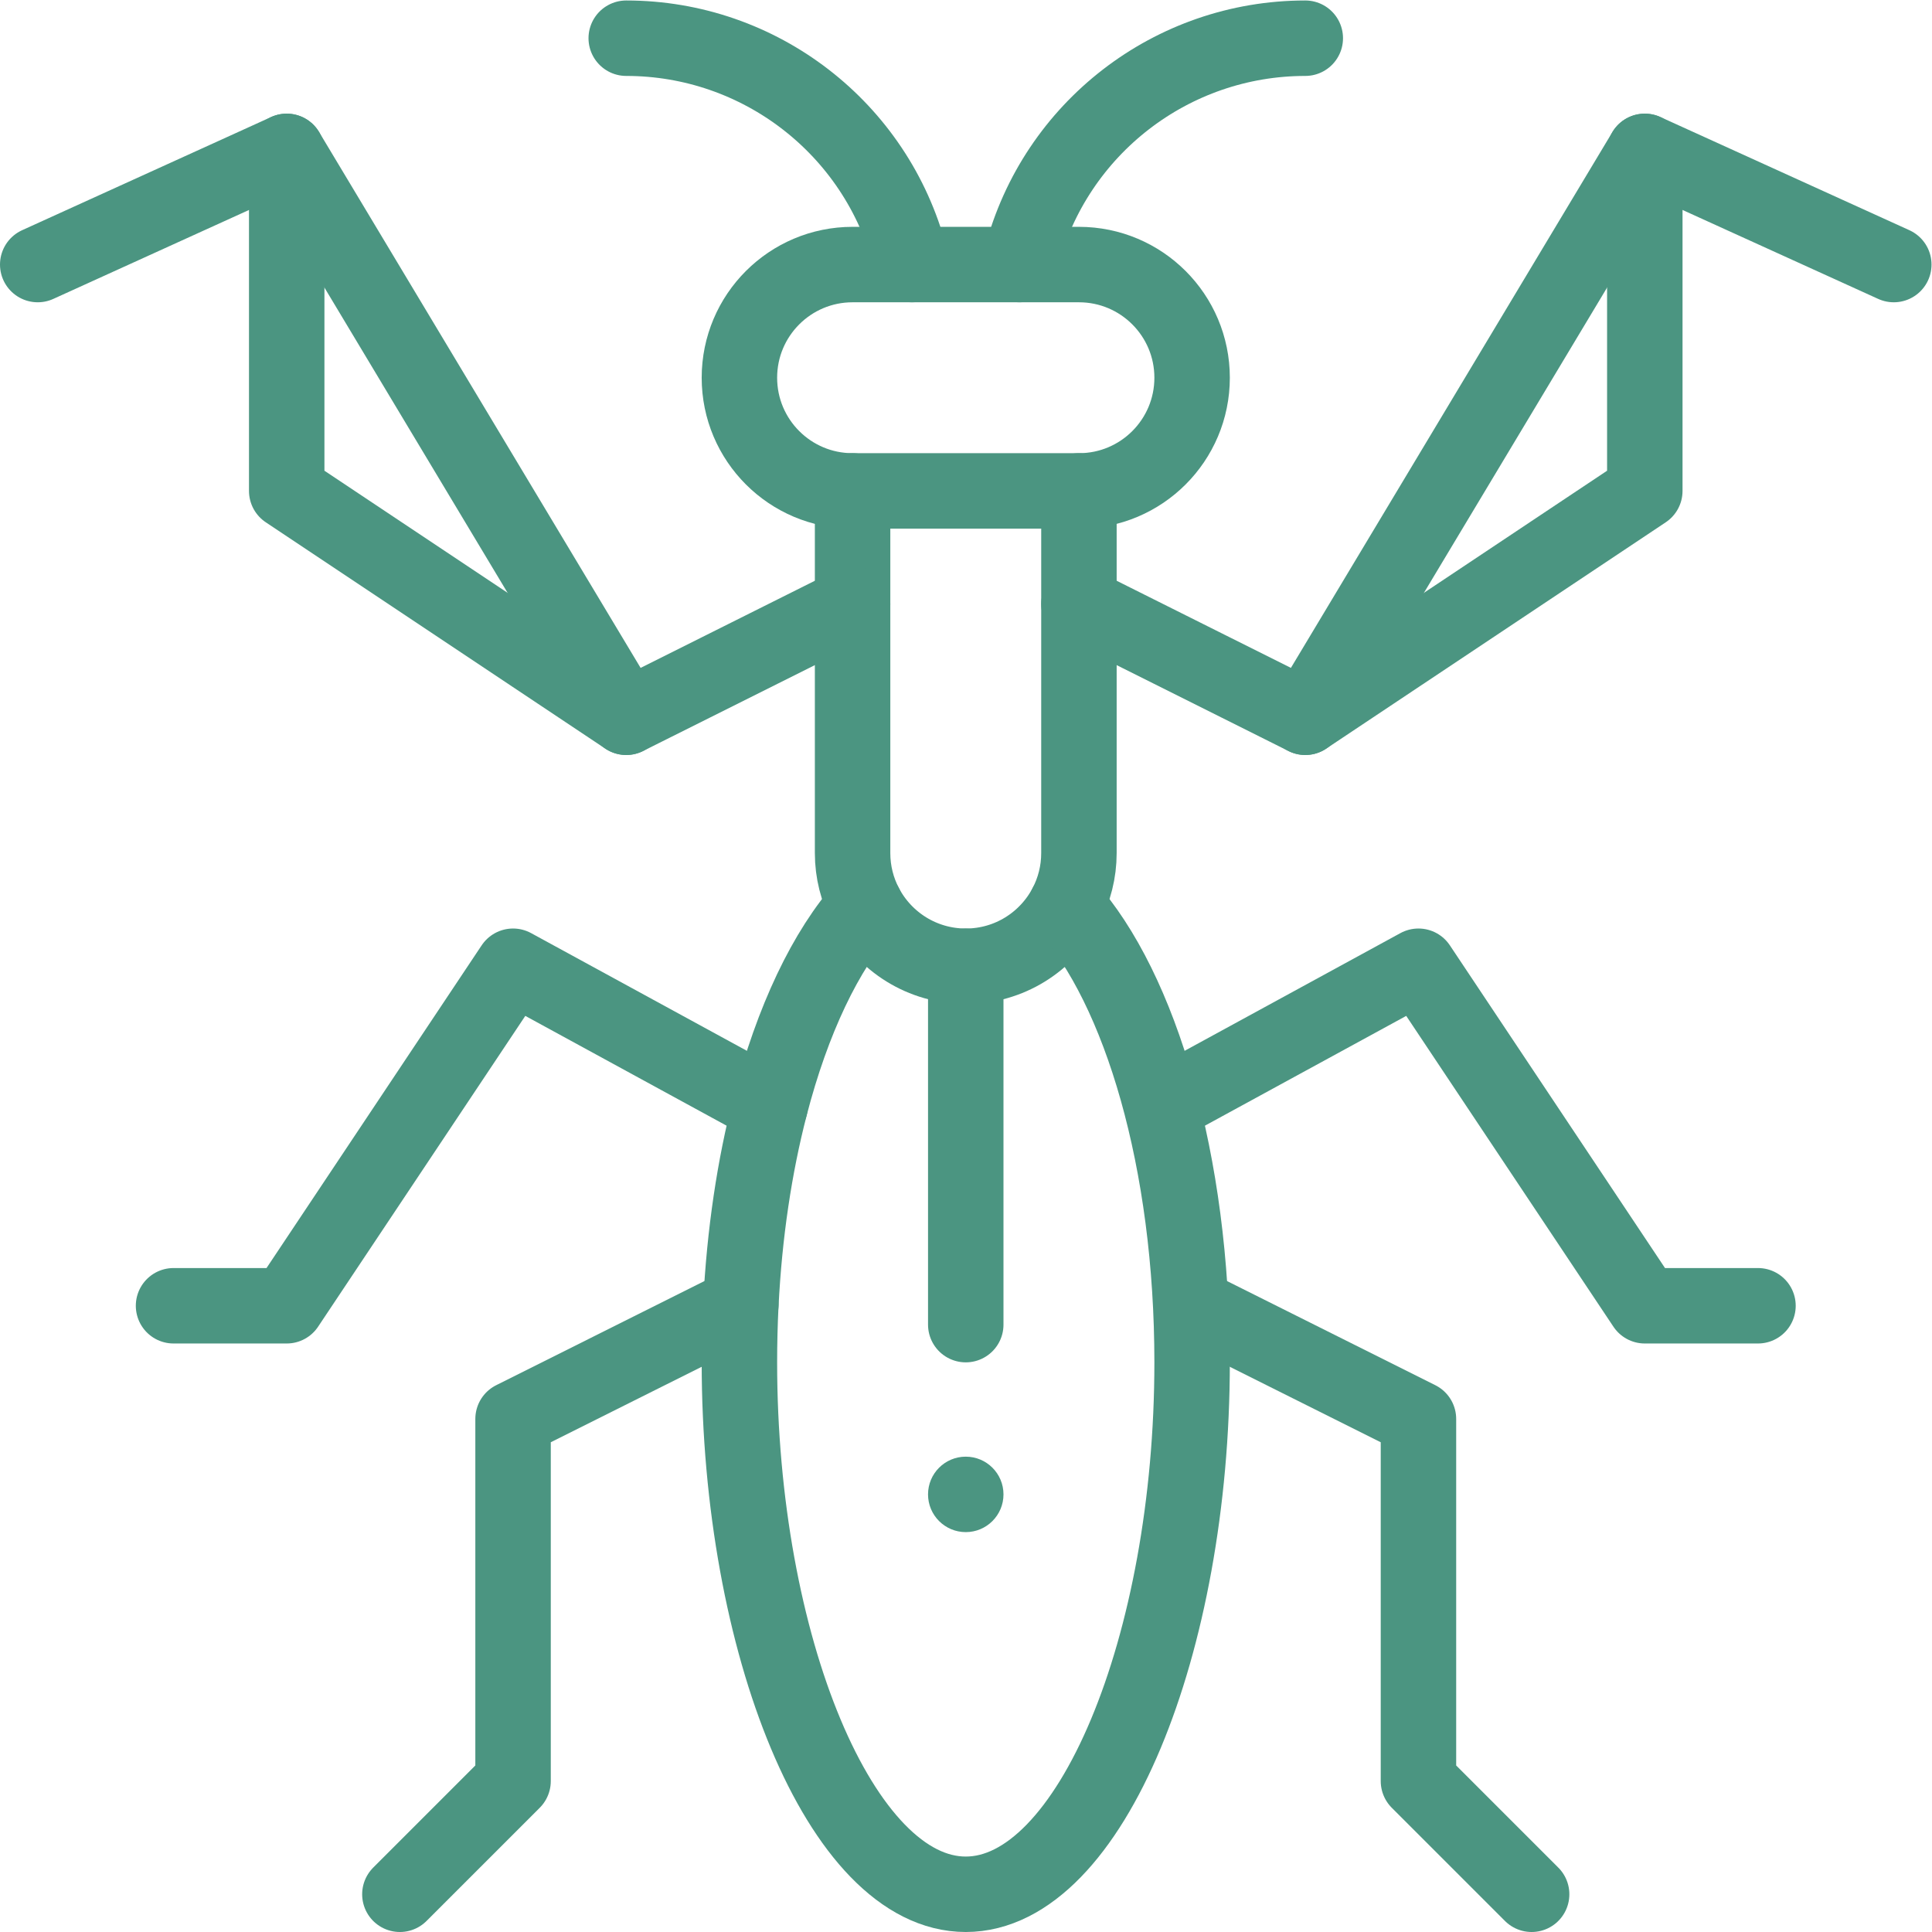 <svg version="1.1" id="svg2541" xml:space="preserve" width="300" height="300" viewBox="0 0 682.667 682.667" xmlns="http://www.w3.org/2000/svg" xmlns:svg="http://www.w3.org/2000/svg" xmlns:xlink="http://www.w3.org/1999/xlink" xmlns:svgjs="http://svgjs.dev/svgjs"><g width="100%" height="100%" transform="matrix(1,0,0,1,0,0)"><defs id="defs2545"><clipPath clipPathUnits="userSpaceOnUse" id="clipPath2563"><path d="M 0,512 H 512 V 0 H 0 Z" id="path2561" fill="#4b9581" fill-opacity="1" data-original-color="#000000ff" stroke="none" stroke-opacity="1"/></clipPath></defs><g id="g2547" transform="matrix(1.333,0,0,-1.333,0,682.667)"><g id="g2549" transform="translate(204.11,218.85)"><path d="m 0,0 -68.11,37.15 -60,-90 h -30" style="stroke-linecap: round; stroke-linejoin: round; stroke-miterlimit: 10; stroke-dasharray: none;" id="path2551" fill="none" fill-opacity="1" stroke="#4b9581" stroke-opacity="1" data-original-stroke-color="#000000ff" stroke-width="20" data-original-stroke-width="20"/></g><g id="g2553" transform="translate(309.65,219.81)"><path d="m 0,0 66.35,36.19 60,-90 h 30" style="stroke-linecap: round; stroke-linejoin: round; stroke-miterlimit: 10; stroke-dasharray: none;" id="path2555" fill="none" fill-opacity="1" stroke="#4b9581" stroke-opacity="1" data-original-stroke-color="#000000ff" stroke-width="20" data-original-stroke-width="20"/></g><g id="g2557"><g id="g2559" clip-path="url(#clipPath2563)"><g id="g2565" transform="translate(286,382)"><path d="m 0,0 v -96 c 0,-5.03 -1.24,-9.77 -3.43,-13.93 C -8.44,-119.49 -18.46,-126 -30,-126 c -11.54,0 -21.56,6.51 -26.57,16.07 -2.19,4.16 -3.43,8.9 -3.43,13.93 V 0" style="stroke-linecap: round; stroke-linejoin: round; stroke-miterlimit: 10; stroke-dasharray: none;" id="path2567" fill="none" fill-opacity="1" stroke="#4b9581" stroke-opacity="1" data-original-stroke-color="#000000ff" stroke-width="20" data-original-stroke-width="20"/></g><g id="g2569" transform="translate(166,502)"><path d="M 0,0 C 35.35,0 66.26,-23.84 75.23,-58.03 L 75.75,-60" style="stroke-linecap: round; stroke-linejoin: round; stroke-miterlimit: 10; stroke-dasharray: none;" id="path2571" fill="none" fill-opacity="1" stroke="#4b9581" stroke-opacity="1" data-original-stroke-color="#000000ff" stroke-width="20" data-original-stroke-width="20"/></g><g id="g2573" transform="translate(270.25,442)"><path d="M 0,0 0.52,1.97 C 9.49,36.16 40.4,60 75.75,60" style="stroke-linecap: round; stroke-linejoin: round; stroke-miterlimit: 10; stroke-dasharray: none;" id="path2575" fill="none" fill-opacity="1" stroke="#4b9581" stroke-opacity="1" data-original-stroke-color="#000000ff" stroke-width="20" data-original-stroke-width="20"/></g><g id="g2577" transform="translate(10,442)"><path d="m 0,0 66,30 90,-150 60,30" style="stroke-linecap: round; stroke-linejoin: round; stroke-miterlimit: 10; stroke-dasharray: none;" id="path2579" fill="none" fill-opacity="1" stroke="#4b9581" stroke-opacity="1" data-original-stroke-color="#000000ff" stroke-width="20" data-original-stroke-width="20"/></g><g id="g2581" transform="translate(76,472)"><path d="m 0,0 v -90 l 90,-60" style="stroke-linecap: round; stroke-linejoin: round; stroke-miterlimit: 10; stroke-dasharray: none;" id="path2583" fill="none" fill-opacity="1" stroke="#4b9581" stroke-opacity="1" data-original-stroke-color="#000000ff" stroke-width="20" data-original-stroke-width="20"/></g><g id="g2585" transform="translate(502,442)"><path d="m 0,0 -66,30 -90,-150 -60,30" style="stroke-linecap: round; stroke-linejoin: round; stroke-miterlimit: 10; stroke-dasharray: none;" id="path2587" fill="none" fill-opacity="1" stroke="#4b9581" stroke-opacity="1" data-original-stroke-color="#000000ff" stroke-width="20" data-original-stroke-width="20"/></g><g id="g2589" transform="translate(436,472)"><path d="m 0,0 v -90 l -90,-60" style="stroke-linecap: round; stroke-linejoin: round; stroke-miterlimit: 10; stroke-dasharray: none;" id="path2591" fill="none" fill-opacity="1" stroke="#4b9581" stroke-opacity="1" data-original-stroke-color="#000000ff" stroke-width="20" data-original-stroke-width="20"/></g><g id="g2593" transform="translate(196.37,166.19)"><path d="m 0,0 -60.37,-30.19 v -96 l -30,-30" style="stroke-linecap: round; stroke-linejoin: round; stroke-miterlimit: 10; stroke-dasharray: none;" id="path2595" fill="none" fill-opacity="1" stroke="#4b9581" stroke-opacity="1" data-original-stroke-color="#000000ff" stroke-width="20" data-original-stroke-width="20"/></g><g id="g2597" transform="translate(318.8,164.6)"><path d="m 0,0 57.2,-28.6 v -96 l 30,-30" style="stroke-linecap: round; stroke-linejoin: round; stroke-miterlimit: 10; stroke-dasharray: none;" id="path2599" fill="none" fill-opacity="1" stroke="#4b9581" stroke-opacity="1" data-original-stroke-color="#000000ff" stroke-width="20" data-original-stroke-width="20"/></g><g id="g2601" transform="translate(270.25,442)"><path d="m 0,0 h 15.75 c 16.57,0 30,-13.43 30,-30 0,-16.57 -13.43,-30 -30,-30 h -60 c -16.57,0 -30,13.43 -30,30 0,16.57 13.43,30 30,30 z" style="stroke-linecap: round; stroke-linejoin: round; stroke-miterlimit: 10; stroke-dasharray: none;" id="path2603" fill="none" fill-opacity="1" stroke="#4b9581" stroke-opacity="1" data-original-stroke-color="#000000ff" stroke-width="20" data-original-stroke-width="20"/></g><g id="g2605" transform="translate(229.42,272.07)"><path d="m 0,0 c -10.58,-11.78 -19.39,-30.37 -25.3,-53.22 -4.09,-15.8 -6.8,-33.63 -7.74,-52.66 h -0.01 c -0.24,-4.99 -0.37,-10.06 -0.37,-15.19 0,-74.56 26.86,-141 60,-141 33.14,0 60,66.44 60,141 0,53.09 -13.62,99.02 -33.42,121.07" style="stroke-linecap: round; stroke-linejoin: round; stroke-miterlimit: 10; stroke-dasharray: none;" id="path2607" fill="none" fill-opacity="1" stroke="#4b9581" stroke-opacity="1" data-original-stroke-color="#000000ff" stroke-width="20" data-original-stroke-width="20"/></g><g id="g2609" transform="translate(266,116)"><path d="m 0,0 c 0,-5.523 -4.477,-10 -10,-10 -5.523,0 -10,4.477 -10,10 0,5.523 4.477,10 10,10 C -4.477,10 0,5.523 0,0" style="fill-rule: nonzero;" id="path2611" fill="#4b9581" fill-opacity="1" data-original-color="#000000ff" stroke="none" stroke-opacity="1"/></g><g id="g2613" transform="translate(256,161)"><path d="M 0,0 V 95" style="stroke-linecap: round; stroke-linejoin: round; stroke-miterlimit: 10; stroke-dasharray: none;" id="path2615" fill="none" fill-opacity="1" stroke="#4b9581" stroke-opacity="1" data-original-stroke-color="#000000ff" stroke-width="20" data-original-stroke-width="20"/></g></g></g></g></g></svg>